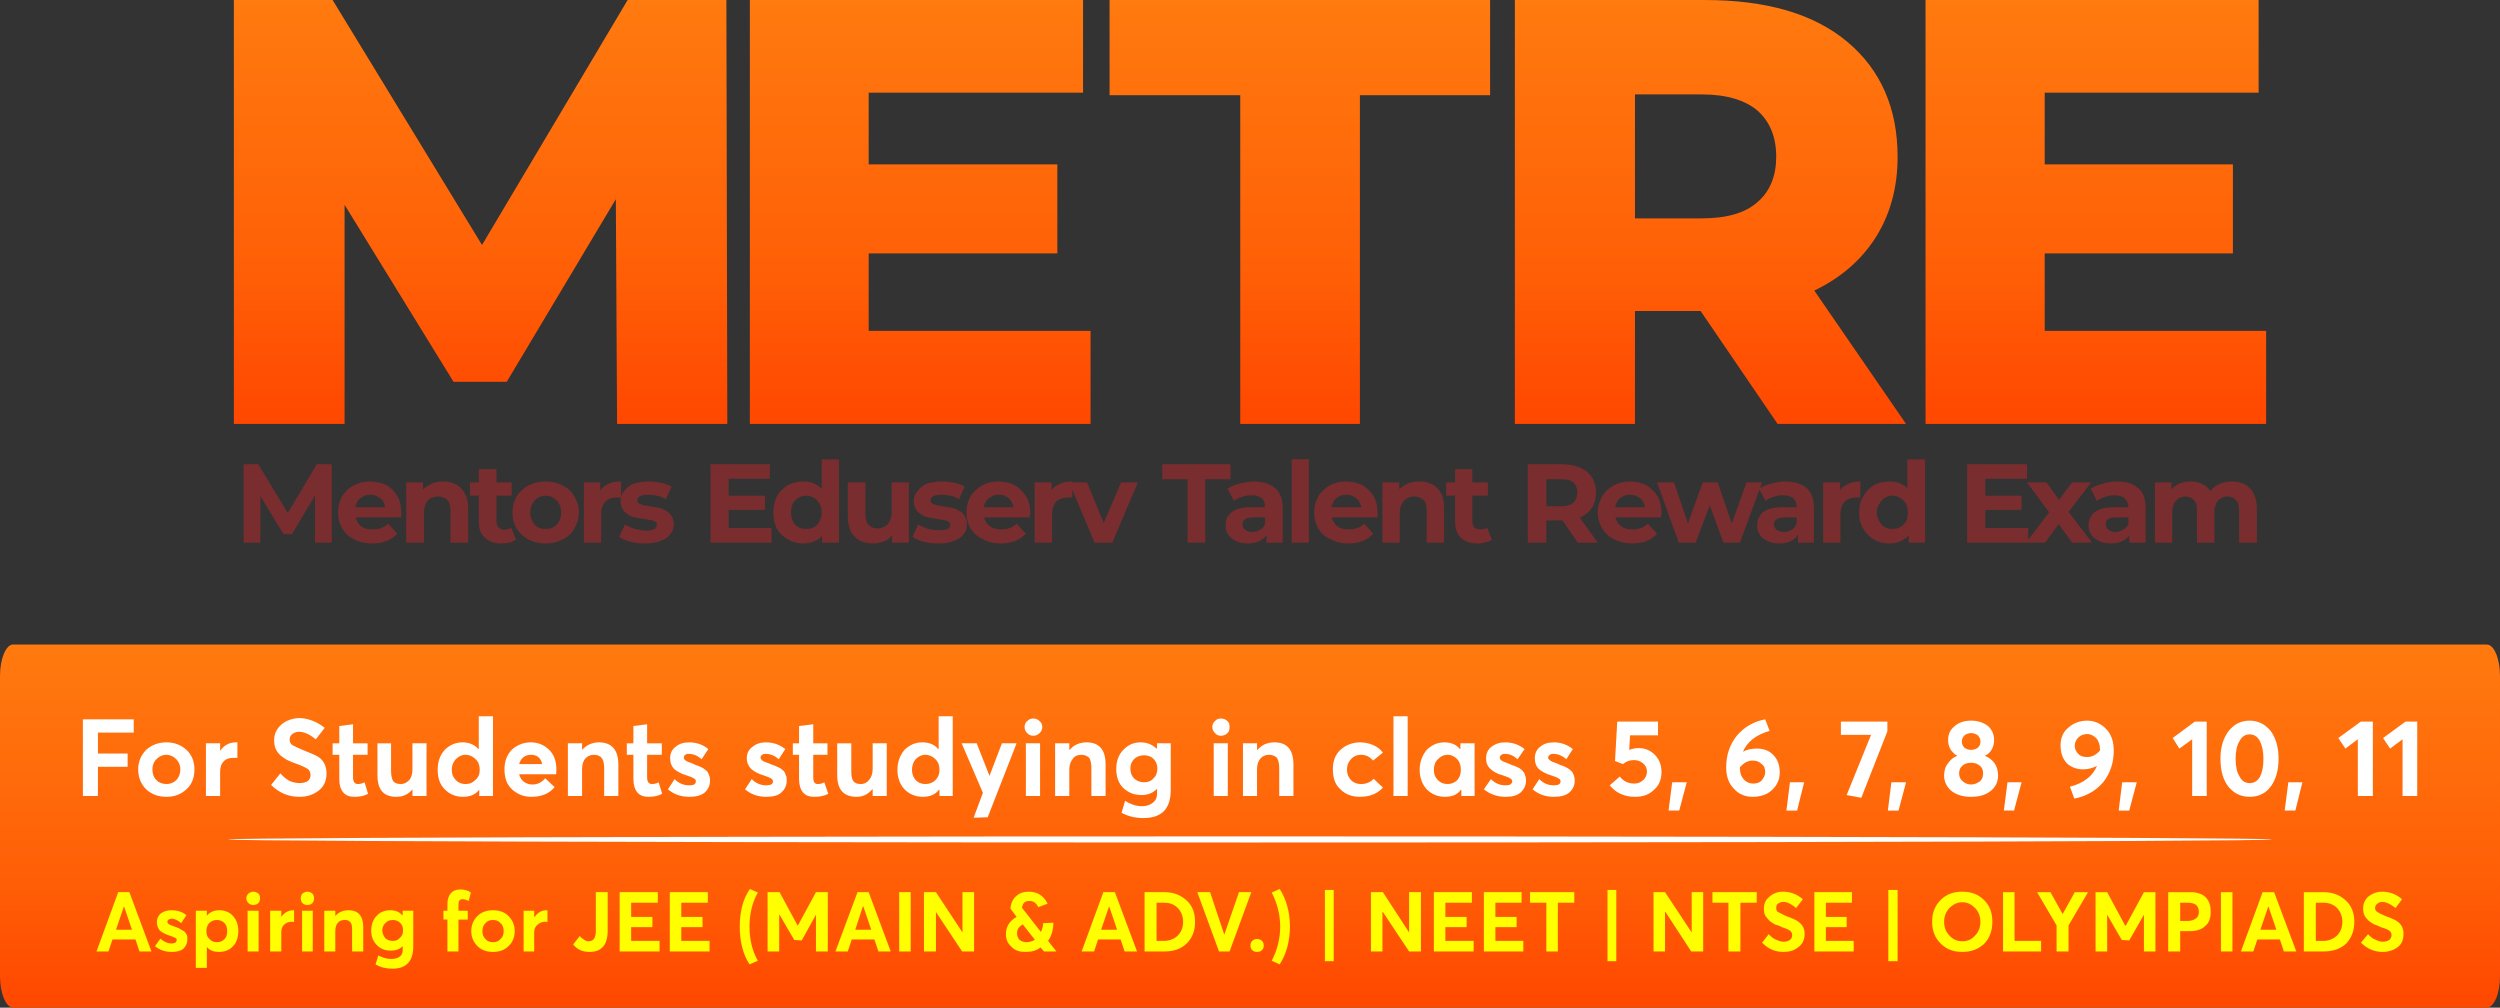 <?xml version="1.0" encoding="UTF-8"?>
<!DOCTYPE svg PUBLIC "-//W3C//DTD SVG 1.1//EN" "http://www.w3.org/Graphics/SVG/1.1/DTD/svg11.dtd">
<!-- Creator: CorelDRAW X7 -->
<svg xmlns="http://www.w3.org/2000/svg" xml:space="preserve" width="85.933mm" height="34.638mm" version="1.1" style="shape-rendering:geometricPrecision; text-rendering:geometricPrecision; image-rendering:optimizeQuality; fill-rule:evenodd; clip-rule:evenodd"
viewBox="0 0 21294 8583"
 xmlns:xlink="http://www.w3.org/1999/xlink">
 <rect x="0" y="0" width="21294" height="8583" fill="#333333" stroke="none"/>
 <defs>
  <style type="text/css">
   <![CDATA[
    .fil4 {fill:yellow}
    .fil3 {fill:white}
    .fil1 {fill:#792D2E;fill-rule:nonzero}
    .fil0 {fill:url(#id0);fill-rule:nonzero}
    .fil2 {fill:url(#id1);fill-rule:nonzero}
   ]]>
  </style>
  <linearGradient id="id0" gradientUnits="userSpaceOnUse" x1="10647" y1="8583.27" x2="10647" y2="5489.5">
   <stop offset="0" style="stop-opacity:1; stop-color:#FF4700"/>
   <stop offset="0.38" style="stop-opacity:1; stop-color:#FF6007"/>
   <stop offset="1" style="stop-opacity:1; stop-color:#FF7A0F"/>
  </linearGradient>
  <linearGradient id="id1" gradientUnits="userSpaceOnUse" xlink:href="#id0" x1="10645.2" y1="3610.66" x2="10645.2" y2="0.025">
  </linearGradient>
 </defs>
 <g id="Layer_x0020_1">
  <g id="_639637376">
   <path class="fil0" d="M113 5490l21068 0c62,-1 113,119 113,267l0 2558c0,148 -51,268 -113,268l-21068 0c-62,0 -113,-120 -113,-268l0 -2558c0,-148 51,-268 113,-268z"/>
   <path class="fil1" d="M2075 4622l0 -668 125 0 286 472 -68 0 280 -472 128 0 0 668 -143 0 0 -445 26 0 -223 373 -71 0 -227 -373 30 0 0 445 -143 0 0 0 0 0 0 0zm1094 7c-56,0 -109,-11 -151,-34 -45,-22 -79,-52 -102,-94 -26,-41 -37,-83 -37,-136 0,-53 11,-94 34,-136 26,-41 56,-71 98,-94 45,-23 90,-34 143,-34 49,0 94,12 136,30 41,23 72,53 94,95 23,37 34,86 34,143 0,4 0,11 0,19 0,7 0,11 0,19l-419 0 0 -87 340 0 -57 26c0,-26 -7,-52 -15,-68 -11,-22 -26,-37 -49,-45 -15,-15 -37,-19 -64,-19 -26,0 -45,4 -68,19 -19,8 -34,23 -45,45 -11,19 -15,42 -15,68l0 23c0,30 7,53 19,76 11,22 26,37 49,49 26,11 49,15 83,15 26,0 49,-4 71,-12 19,-7 38,-19 57,-37l79 86c-26,27 -53,46 -90,61 -34,15 -76,22 -125,22l0 0 0 0 0 0zm291 -7l0 -513 143 0 0 143 -26 -45c19,-34 45,-61 79,-76 34,-22 72,-30 117,-30 41,0 79,8 109,23 34,19 57,45 76,75 19,34 30,76 30,129l0 294 -151 0 0 -272c0,-41 -8,-72 -26,-90 -19,-19 -46,-31 -80,-31 -22,0 -41,4 -64,16 -15,11 -30,26 -41,45 -8,19 -15,45 -15,79l0 253 -151 0 0 0 0 0 0 0zm815 7c-61,0 -110,-15 -144,-49 -34,-26 -53,-75 -53,-136l0 -448 151 0 0 448c0,23 8,38 19,50 12,11 27,18 45,18 23,0 46,-7 61,-18l41 101c-18,12 -34,23 -56,27 -23,4 -42,7 -64,7l0 0 0 0 0 0zm-272 -407l0 -113 355 0 0 113 -355 0zm645 407c-56,0 -102,-11 -147,-34 -41,-22 -75,-52 -102,-94 -22,-41 -34,-83 -34,-136 0,-53 12,-94 34,-136 27,-41 61,-71 102,-94 45,-23 91,-34 147,-34 53,0 102,12 144,34 45,23 79,53 101,94 23,38 38,83 38,136 0,53 -15,95 -38,136 -22,42 -56,72 -101,94 -42,23 -91,34 -144,34zm0 -124c27,0 49,-4 64,-15 23,-12 38,-27 49,-49 12,-23 19,-46 19,-76 0,-30 -7,-56 -19,-75 -11,-19 -26,-38 -49,-49 -15,-12 -37,-19 -64,-19 -22,0 -49,7 -68,19 -19,11 -34,30 -45,49 -11,19 -19,45 -19,75 0,30 8,53 19,76 11,22 26,37 45,49 19,11 42,15 68,15zm325 117l0 -513 139 0 0 147 -19 -45c15,-34 42,-65 72,-80 34,-22 76,-30 125,-30l0 136c-8,0 -12,0 -19,0 -4,0 -12,0 -15,0 -42,0 -72,11 -99,34 -22,23 -37,60 -37,109l0 242 -147 0 0 0 0 0 0 0zm524 7c-45,0 -87,-3 -128,-15 -38,-11 -72,-22 -95,-41l49 -106c23,15 53,27 84,38 33,7 64,15 98,15 30,0 56,-8 71,-15 15,-11 19,-23 19,-38 0,-11 -4,-19 -15,-23 -11,-7 -26,-15 -45,-15 -15,-3 -38,-7 -61,-11 -18,0 -41,-8 -67,-11 -23,-4 -42,-12 -61,-27 -15,-11 -30,-22 -41,-41 -12,-19 -19,-45 -19,-72 0,-34 7,-60 30,-83 15,-26 45,-49 79,-64 38,-11 79,-19 128,-19 34,0 72,4 106,11 38,8 68,19 91,34l-49 106c-23,-15 -49,-26 -76,-30 -22,-4 -49,-8 -72,-8 -30,0 -56,4 -71,12 -15,7 -23,18 -23,34 0,15 4,22 15,30 12,3 27,11 45,15 19,4 42,7 61,11 23,4 45,4 68,11 22,4 41,16 60,27 15,7 30,23 42,41 11,19 19,42 19,72 0,30 -8,60 -31,83 -15,27 -45,42 -79,57 -38,15 -83,22 -132,22l0 0 0 0zm555 -7l0 -668 505 0 0 124 -351 0 0 419 366 0 0 125 -520 0 0 0 0 0 0 0zm143 -279l0 -121 321 0 0 121 -321 0zm645 286c-45,0 -90,-11 -128,-34 -38,-22 -72,-52 -94,-90 -19,-38 -31,-87 -31,-140 0,-56 12,-102 31,-139 22,-42 56,-68 94,-95 38,-18 83,-30 128,-30 45,0 83,8 117,30 30,15 57,46 76,87 15,38 26,87 26,147 0,61 -11,110 -26,147 -19,42 -42,68 -72,87 -38,19 -76,30 -121,30l0 0 0 0 0 0zm27 -124c26,0 45,-4 68,-15 18,-12 33,-27 45,-49 11,-23 19,-46 19,-76 0,-30 -8,-56 -19,-75 -12,-19 -27,-38 -45,-49 -23,-12 -42,-19 -68,-19 -23,0 -46,7 -68,19 -19,11 -34,30 -46,49 -11,19 -15,45 -15,75 0,30 4,53 15,76 12,22 27,37 46,49 22,11 45,15 68,15zm135 117l0 -106 4 -151 -7 -154 0 -298 147 0 0 709 -144 0 0 0 0 0 0 0zm438 7c-41,0 -83,-11 -113,-22 -34,-19 -60,-46 -79,-76 -15,-38 -27,-79 -27,-132l0 -290 151 0 0 268c0,41 8,75 23,90 22,23 45,34 79,34 23,0 45,-8 60,-15 19,-11 34,-26 42,-45 11,-23 19,-46 19,-80l0 -252 147 0 0 513 -143 0 0 -140 26 38c-19,34 -42,64 -75,83 -34,15 -68,26 -110,26l0 0 0 0 0 0zm555 0c-46,0 -87,-3 -129,-15 -37,-11 -71,-22 -94,-41l49 -106c23,15 53,27 83,38 34,7 64,11 98,11 30,0 57,-4 72,-11 15,-11 19,-23 19,-38 0,-11 -4,-19 -15,-23 -12,-7 -27,-15 -46,-15 -15,-3 -37,-7 -60,-11 -19,0 -41,-8 -68,-11 -19,-4 -41,-12 -60,-27 -15,-11 -30,-22 -42,-41 -11,-19 -19,-45 -19,-72 0,-34 12,-60 31,-83 18,-26 45,-49 79,-64 38,-11 79,-19 128,-19 34,0 72,4 110,11 33,8 64,19 86,34l-49 106c-22,-15 -49,-26 -75,-30 -23,-4 -49,-8 -72,-8 -30,0 -56,4 -72,12 -15,7 -22,18 -22,34 0,15 4,22 15,30 11,3 26,11 45,15 19,4 42,7 61,11 22,4 45,4 67,11 23,4 42,16 61,27 15,7 30,23 41,41 12,19 19,42 19,72 0,30 -7,60 -30,83 -15,27 -45,42 -79,57 -34,15 -83,22 -132,22l0 0 0 0zm532 0c-61,0 -114,-11 -155,-37 -45,-19 -79,-49 -106,-91 -22,-41 -34,-83 -34,-136 0,-53 12,-94 34,-136 23,-41 61,-71 98,-94 42,-23 87,-34 140,-34 53,0 98,11 136,30 41,23 72,53 98,95 26,37 38,86 38,143 0,4 0,11 -4,19 0,7 0,11 0,19l-419 0 0 -87 340 0 -57 26c0,-26 -7,-52 -19,-68 -7,-22 -26,-37 -41,-45 -23,-15 -42,-19 -68,-19 -27,0 -49,4 -68,19 -19,8 -34,23 -45,45 -12,19 -19,42 -19,68l0 23c0,30 7,53 22,75 12,23 31,38 53,50 23,11 49,15 76,15 30,0 53,-4 75,-12 19,-7 38,-19 57,-37l79 86c-26,27 -53,46 -87,61 -38,15 -79,22 -124,22l0 0 0 0 0 0zm286 -7l0 -513 144 0 0 147 -19 -45c11,-34 38,-65 72,-80 34,-22 75,-30 124,-30l0 136c-7,0 -11,0 -19,0 -3,0 -7,0 -15,0 -38,0 -75,11 -102,34 -22,23 -37,60 -37,109l0 242 -148 0 0 0 0 0 0 0zm510 0l-215 -513 151 0 181 441 -80 0 189 -441 143 0 -218 513 -151 0 0 0 0 0zm792 0l0 -540 -215 0 0 -128 581 0 0 128 -215 0 0 540 -151 0 0 0 0 0 0 0zm672 0l0 -102 -12 -19 0 -181c0,-30 -7,-57 -26,-75 -23,-16 -49,-27 -91,-27 -26,0 -56,4 -79,15 -26,8 -53,19 -68,34l-56 -106c30,-15 64,-33 101,-41 42,-11 83,-19 121,-19 79,0 140,19 185,57 42,37 64,94 64,173l0 291 -139 0 0 0 0 0 0 0zm-159 7c-38,0 -75,-7 -102,-22 -26,-12 -49,-30 -64,-53 -19,-23 -22,-49 -22,-79 0,-31 3,-57 22,-80 15,-26 38,-41 68,-56 34,-12 76,-19 128,-19l136 0 0 87 -117 0c-37,0 -64,7 -75,19 -12,7 -19,22 -19,41 0,19 7,34 23,45 15,12 34,19 60,19 26,0 49,-7 68,-19 19,-11 34,-30 41,-52l27 67c-12,34 -34,57 -64,76 -27,15 -61,26 -110,26l0 0 0 0 0 0zm374 -7l0 -710 147 0 0 710 -147 0zm483 7c-57,0 -110,-11 -151,-37 -49,-19 -80,-49 -106,-91 -23,-41 -34,-83 -34,-136 0,-53 11,-94 34,-136 23,-41 57,-71 98,-94 42,-23 87,-34 140,-34 53,0 94,11 136,30 41,23 71,53 98,95 22,37 34,86 34,143 0,4 0,11 0,19 0,7 0,11 0,19l-419 0 0 -87 339 0 -56 26c0,-26 -8,-52 -19,-68 -8,-22 -26,-37 -45,-45 -19,-15 -42,-19 -64,-19 -27,0 -49,4 -72,19 -15,8 -34,23 -42,45 -11,19 -18,42 -18,68l0 23c0,30 7,53 22,75 11,23 27,38 49,50 27,11 49,15 79,15 31,0 53,-4 72,-12 23,-7 42,-19 60,-37l76 86c-23,27 -49,46 -87,61 -38,15 -75,22 -124,22l0 0 0 0 0 0zm290 -7l0 -513 143 0 0 143 -26 -45c15,-34 42,-61 79,-79 34,-19 72,-27 117,-27 42,0 76,8 110,23 34,19 56,41 75,75 19,34 27,76 27,129l0 294 -148 0 0 -272c0,-41 -7,-72 -26,-90 -19,-19 -45,-31 -79,-31 -23,0 -46,4 -64,16 -15,11 -34,26 -42,45 -11,19 -19,45 -19,79l0 253 -147 0 0 0 0 0 0 0zm811 7c-60,0 -105,-15 -143,-49 -30,-26 -49,-75 -49,-136l0 -448 147 0 0 448c0,23 8,38 19,50 11,11 30,15 49,15 23,0 45,-4 57,-15l41 101c-15,12 -30,23 -53,23 -22,8 -45,11 -68,11l0 0 0 0 0 0zm-268 -407l0 -113 355 0 0 113 -355 0zm695 400l0 -668 286 0c95,0 166,23 219,64 49,42 76,102 76,177 0,49 -12,95 -34,129 -23,37 -61,64 -98,83 -46,19 -99,26 -159,26l-204 0 72 -64 0 253 -158 0 0 0 0 0 0 0zm426 0l-166 -242 162 0 174 242 -170 0 0 0 0 0 0 0zm-268 -238l-72 -72 197 0c49,0 83,-11 105,-30 23,-22 34,-49 34,-87 0,-37 -11,-64 -34,-86 -22,-19 -56,-27 -105,-27l-197 0 72 -75 0 377zm732 245c-57,0 -109,-11 -155,-37 -45,-19 -75,-49 -102,-91 -22,-41 -37,-83 -37,-136 0,-53 15,-94 37,-136 23,-41 57,-71 99,-94 41,-23 86,-34 139,-34 49,0 94,11 136,30 38,23 72,53 98,95 23,37 34,86 34,143 0,4 0,11 -4,19 0,7 0,11 0,19l-415 0 0 -87 336 0 -57 26c0,-26 -3,-52 -15,-68 -11,-22 -26,-37 -45,-45 -19,-15 -41,-19 -68,-19 -26,0 -49,4 -68,19 -19,8 -34,23 -45,45 -11,19 -15,42 -15,68l0 23c0,30 4,53 19,75 11,23 30,38 53,50 18,11 49,15 79,15 26,0 53,-4 71,-12 19,-7 42,-19 57,-37l79 86c-22,27 -53,46 -86,61 -38,15 -80,22 -125,22l0 0 0 0zm396 -7l-185 -513 144 0 151 441 -65 0 159 -441 128 0 151 441 -64 0 158 -441 133 0 -189 513 -140 0 -139 -378 45 0 -143 378 -144 0 0 0 0 0 0 0zm1015 0l0 -102 -11 -19 0 -181c0,-30 -8,-57 -27,-75 -22,-16 -49,-27 -90,-27 -27,0 -57,4 -83,15 -27,8 -49,19 -64,34l-57 -106c30,-15 64,-33 102,-41 41,-11 79,-19 121,-19 79,0 139,19 185,57 41,37 60,94 60,173l0 291 -136 0 0 0 0 0 0 0zm-158 7c-42,0 -76,-7 -102,-22 -27,-12 -53,-30 -64,-53 -19,-23 -23,-49 -23,-79 0,-31 4,-57 23,-80 11,-26 37,-41 68,-56 30,-12 75,-19 128,-19l136 0 0 87 -121 0c-34,0 -60,7 -72,19 -15,7 -19,22 -19,41 0,19 8,34 23,45 15,12 34,19 60,19 27,0 46,-7 68,-19 19,-11 34,-30 42,-52l22 67c-11,34 -30,57 -60,76 -26,15 -64,26 -109,26l0 0 0 0 0 0zm373 -7l0 -513 144 0 0 147 -23 -45c15,-34 41,-65 75,-80 34,-22 72,-30 121,-30l0 136c-4,0 -11,0 -15,0 -8,0 -11,0 -19,0 -38,0 -72,11 -98,34 -23,23 -38,60 -38,109l0 242 -147 0 0 0 0 0 0 0zm566 7c-49,0 -94,-11 -132,-34 -42,-22 -68,-52 -91,-90 -26,-38 -37,-87 -37,-140 0,-56 11,-102 37,-139 23,-42 49,-68 91,-95 38,-18 83,-30 132,-30 42,0 79,8 113,30 34,15 57,46 76,87 19,38 26,87 26,147 0,61 -7,110 -26,147 -15,42 -42,68 -76,87 -30,19 -68,30 -113,30l0 0 0 0 0 0zm26 -124c23,0 46,-4 65,-15 22,-12 34,-27 49,-49 11,-23 15,-46 15,-76 0,-30 -4,-56 -15,-75 -15,-19 -27,-38 -49,-49 -19,-12 -42,-19 -65,-19 -26,0 -49,7 -67,19 -19,11 -34,30 -46,49 -15,19 -22,45 -22,75 0,30 7,53 22,76 12,22 27,37 46,49 18,11 41,15 67,15zm136 117l0 -106 0 -151 -11 -154 0 -298 151 0 0 709 -140 0 0 0 0 0 0 0zm498 0l0 -668 510 0 0 124 -355 0 0 419 366 0 0 125 -521 0 0 0 0 0 0 0zm144 -279l0 -121 320 0 0 121 -320 0zm358 279l230 -302 -4 83 -218 -294 166 0 139 192 -64 0 143 -192 163 0 -223 290 0 -79 230 302 -169 0 -148 -204 61 8 -144 196 -162 0 0 0 0 0 0 0zm879 0l0 -102 -7 -19 0 -181c0,-30 -12,-57 -31,-75 -18,-16 -49,-27 -86,-27 -31,0 -57,4 -83,15 -27,8 -49,19 -68,34l-53 -106c30,-15 64,-33 102,-41 38,-11 79,-19 120,-19 80,0 140,19 182,57 45,37 64,94 64,173l0 291 -140 0 0 0 0 0 0 0zm-155 7c-41,0 -75,-7 -105,-22 -27,-15 -49,-30 -64,-53 -15,-23 -23,-49 -23,-79 0,-31 8,-57 23,-80 15,-26 37,-41 71,-56 31,-12 76,-19 129,-19l136 0 0 87 -125 0c-34,0 -57,7 -68,15 -15,11 -19,26 -19,45 0,19 4,34 23,45 15,12 34,19 60,19 23,0 46,-7 64,-19 23,-11 38,-30 46,-52l22 67c-11,34 -30,57 -60,76 -30,15 -64,26 -109,26l0 0 0 0 -1 0zm374 -7l0 -513 140 0 0 139 -23 -41c15,-34 38,-61 72,-79 34,-19 71,-27 113,-27 49,0 87,11 124,34 34,23 61,60 72,109l-57 -11c19,-41 46,-75 83,-98 38,-23 83,-34 132,-34 42,0 76,8 106,23 34,19 60,41 76,75 18,34 30,76 30,128l0 295 -151 0 0 -272c0,-41 -8,-72 -27,-90 -15,-19 -41,-31 -71,-31 -19,0 -42,4 -57,15 -19,12 -34,27 -41,46 -8,19 -15,41 -15,75l0 257 -148 0 0 -272c0,-41 -7,-72 -26,-90 -19,-19 -42,-31 -72,-31 -19,0 -41,4 -56,15 -19,12 -34,27 -42,46 -7,19 -15,41 -15,75l0 257 -147 0 0 0 0 0 0 0z"/>
   <path class="fil2" d="M1992 3611l0 -3611 841 0 1498 2456 -445 0 1460 -2456 841 0 8 3611 -939 0 -12 -2185 163 0 -1091 1826 -453 0 -1124 -1826 196 0 0 2185 -947 0 4 0 0 0zm4395 0l0 -3611 2838 0 0 789 -1826 0 0 2029 1890 0 0 793 -2902 0 0 0 0 0 0 0zm940 -1453l0 -758 1679 0 0 758 -1679 0zm3237 1453l0 -2800 -1113 0 0 -811 3241 0 0 811 -1109 0 0 2800 -1019 0 0 0 0 0zm2339 0l0 -3611 1615 0c528,0 932,117 1219,358 283,238 426,566 426,978 0,271 -68,505 -196,701 -132,200 -317,351 -555,457 -241,102 -524,155 -856,155l-1083 0 453 -427 0 1389 -1023 0 0 0 0 0 0 0zm2238 0l-898 -1317 1086 0 906 1317 -1094 0zm-1215 -1279l-453 -472 1019 0c215,0 373,-45 479,-140 105,-90 158,-222 158,-384 0,-170 -53,-298 -158,-393 -106,-90 -264,-139 -479,-139l-1019 0 453 -468 0 1996zm2475 1279l0 -3611 2837 0 0 789 -1822 0 0 2029 1886 0 0 793 -2901 0 0 0 0 0 0 0zm939 -1453l0 -758 1679 0 0 758 -1679 0z"/>
   <path class="fil3" d="M706 6780l0 -653 433 0 0 113 -305 0 0 178 253 0 0 113 -253 0 0 249 -128 0 0 0zm713 7c-72,0 -129,-22 -174,-64 -45,-45 -68,-102 -68,-170 0,-64 23,-120 68,-166 45,-41 102,-64 174,-64 68,0 124,23 169,64 46,42 68,99 68,166 0,72 -22,129 -68,170 -45,42 -102,64 -169,64zm0 -109c30,0 60,-11 83,-34 22,-23 34,-53 34,-91 0,-33 -12,-64 -34,-86 -23,-23 -53,-38 -83,-38 -38,0 -65,15 -87,38 -23,22 -34,53 -34,86 0,38 11,68 34,91 22,23 53,34 87,34zm592 -355c4,0 7,0 11,0l0 132c-11,0 -19,0 -34,0 -34,0 -64,8 -83,31 -22,22 -30,52 -30,86l0 208 -121 0 0 -449 121 0 0 64 0 0c34,-49 79,-72 136,-72zm539 464c-94,0 -173,-34 -241,-101l79 -99c23,27 49,49 79,65 27,11 57,18 83,18 31,0 57,-7 72,-18 15,-12 23,-31 23,-49 0,-23 -8,-42 -23,-53 -19,-12 -49,-27 -90,-42 -31,-11 -53,-19 -76,-30 -19,-8 -38,-23 -60,-38 -19,-15 -34,-34 -45,-56 -12,-23 -16,-49 -16,-80 0,-52 19,-94 61,-132 38,-34 90,-52 147,-56 79,0 155,30 223,83l-76 98c-53,-42 -98,-64 -143,-64 -23,0 -42,7 -57,19 -15,11 -23,26 -23,49 0,19 8,34 23,45 19,11 45,23 87,41 68,27 113,46 136,61 45,30 68,79 68,139 0,65 -23,114 -68,148 -49,37 -102,52 -163,52l0 0zm468 0c-41,0 -71,-11 -94,-37 -23,-27 -34,-64 -34,-114l0 -207 -57 0 0 -98 57 0 0 -147 117 -15 0 162 124 0 0 98 -124 0 0 192c0,38 15,57 42,57 15,0 37,-4 56,-15l30 98c-34,19 -71,26 -117,26l0 0zm495 -456l120 0 0 449 -120 0 0 -57 0 0c-34,42 -80,64 -136,64 -110,0 -162,-60 -162,-185l0 -271 116 0 0 238c0,41 8,67 19,86 15,15 34,23 64,23 27,0 49,-11 72,-34 19,-23 27,-53 27,-94l0 -219zm565 -230l121 0 0 679 -117 0 0 -53 0 0c-34,42 -79,60 -139,60 -61,0 -114,-22 -155,-64 -42,-41 -60,-98 -60,-166 0,-68 18,-124 60,-170 41,-41 91,-64 151,-64 56,0 102,19 136,57l3 0 0 -279 0 0zm-196 543c23,23 49,34 83,34 34,0 61,-11 83,-34 27,-23 38,-49 38,-87 0,-38 -11,-68 -34,-90 -23,-23 -53,-38 -87,-38 -34,0 -60,15 -83,38 -22,22 -34,53 -34,90 0,38 12,64 34,87l0 0zm857 -94c0,26 0,37 -4,45l-313 0c7,26 19,49 41,64 19,15 46,23 72,23 45,0 79,-19 109,-53l80 75c-46,57 -114,83 -197,83 -67,0 -120,-22 -166,-64 -45,-41 -64,-98 -64,-170 0,-67 19,-120 61,-166 45,-41 98,-64 162,-64 64,0 117,23 158,64 42,42 61,99 61,163l0 0zm-215 -121c-27,0 -49,8 -64,19 -19,15 -31,34 -38,60l196 0c-11,-53 -45,-79 -94,-79zm577 -106c109,0 166,64 166,189l0 268 -121 0 0 -238c0,-41 -7,-68 -22,-87 -12,-15 -34,-26 -65,-26 -30,0 -56,11 -75,34 -19,23 -26,53 -26,90l0 227 -121 0 0 -449 121 0 0 56 0 0c37,-41 86,-64 143,-64zm422 464c-41,0 -71,-11 -94,-37 -22,-27 -34,-64 -34,-114l0 -207 -56 0 0 -98 56 0 0 -147 117 -15 0 162 125 0 0 98 -125 0 0 192c0,38 15,57 42,57 15,0 37,-4 56,-15l30 98c-33,19 -71,26 -117,26l0 0zm348 0c-72,0 -132,-22 -182,-64l57 -87c38,38 79,53 125,53 18,0 34,-3 41,-7 11,-8 15,-15 15,-27 0,-11 -4,-19 -19,-26 -11,-8 -30,-15 -64,-26 -41,-12 -75,-31 -102,-53 -22,-23 -34,-53 -34,-91 0,-41 15,-75 46,-98 30,-26 68,-38 117,-38 60,0 117,19 162,57l-57 87c-34,-31 -71,-46 -109,-46 -11,0 -19,0 -30,8 -8,4 -12,15 -12,26 0,8 4,15 15,23 12,8 27,15 53,23 23,11 42,19 53,22 11,4 27,12 42,19 15,11 26,19 34,27 7,7 11,18 18,34 4,11 8,26 8,45 0,41 -15,75 -45,102 -30,26 -76,37 -132,37l0 0zm656 0c-72,0 -132,-22 -181,-64l57 -87c37,38 79,53 124,53 19,0 30,-3 42,-7 11,-8 15,-15 15,-27 0,-11 -8,-19 -19,-26 -12,-8 -34,-15 -64,-26 -42,-12 -76,-31 -102,-53 -23,-23 -38,-53 -38,-91 0,-41 15,-75 49,-98 30,-26 68,-38 113,-38 64,0 117,19 166,57l-56 87c-34,-31 -72,-46 -110,-46 -11,0 -22,0 -30,8 -11,4 -15,15 -15,26 0,8 8,15 15,23 11,8 30,15 53,23 26,11 45,19 57,22 11,4 22,12 41,19 15,11 26,19 34,27 4,7 11,18 15,34 8,11 8,26 8,45 0,41 -15,75 -46,102 -26,26 -71,37 -128,37l0 0zm408 0c-42,0 -72,-11 -95,-37 -22,-27 -34,-64 -34,-114l0 -207 -53 0 0 -98 53 0 0 -147 121 -15 0 162 121 0 0 98 -121 0 0 192c0,38 11,57 38,57 19,0 37,-4 56,-15l34 98c-34,19 -75,26 -120,26l0 0zm498 -456l120 0 0 449 -120 0 0 -57 -4 0c-34,42 -79,64 -132,64 -110,0 -166,-60 -166,-185l0 -271 120 0 0 238c0,41 4,67 19,86 12,15 34,23 61,23 30,0 52,-11 71,-34 19,-23 31,-53 31,-94l0 -219zm562 -230l120 0 0 679 -113 0 0 -53 -4 0c-33,42 -79,60 -139,60 -60,0 -113,-22 -155,-64 -38,-41 -60,-98 -60,-166 0,-68 22,-124 60,-170 42,-41 91,-64 151,-64 60,0 106,19 136,57l4 0 0 -279 0 0zm-196 543c22,23 49,34 83,34 33,0 64,-11 86,-34 23,-23 34,-49 34,-87 0,-38 -11,-68 -34,-90 -22,-23 -53,-38 -86,-38 -34,0 -61,15 -83,38 -19,22 -31,53 -31,90 0,38 12,64 31,87zm735 -313l125 0 -246 630 -120 4 79 -212 -181 -422 128 0 110 279 0 -4 105 -275 0 0zm268 -64c-23,0 -38,-8 -53,-23 -15,-15 -22,-30 -22,-53 0,-19 7,-38 22,-49 15,-15 30,-22 53,-22 19,0 38,7 53,22 15,12 23,30 23,49 0,23 -8,38 -23,53 -15,15 -34,23 -53,23zm-64 513l0 -449 121 0 0 449 -121 0zm517 -457c109,0 162,64 162,189l0 268 -121 0 0 -238c0,-41 -7,-68 -18,-87 -16,-15 -38,-26 -68,-26 -31,0 -57,11 -72,34 -19,23 -30,53 -30,90l0 227 -121 0 0 -449 121 0 0 56 3 0c34,-41 83,-64 144,-64zm600 8l117 0 0 396c0,162 -76,241 -234,241 -68,0 -129,-15 -185,-45l30 -102c49,31 98,46 143,46 42,0 72,-12 95,-31 22,-18 34,-41 34,-71l0 -46 0 0c-34,34 -76,53 -132,53 -64,0 -114,-22 -155,-60 -42,-42 -60,-94 -60,-162 0,-64 18,-121 60,-163 38,-41 87,-64 147,-64 57,0 98,19 136,53l4 0 0 -45 0 0zm-193 302c23,19 49,30 83,30 34,0 61,-11 80,-34 22,-19 33,-49 33,-83 0,-34 -11,-60 -33,-83 -19,-19 -49,-30 -80,-30 -34,0 -60,11 -83,30 -22,23 -34,49 -34,83 0,38 12,64 34,87zm736 -366c-19,0 -38,-8 -49,-23 -15,-15 -23,-30 -23,-53 0,-19 8,-38 23,-49 11,-15 30,-22 49,-22 23,0 42,7 57,22 15,12 18,30 18,49 0,23 -3,38 -18,53 -15,15 -34,23 -57,23zm-60 513l0 -449 120 0 0 449 -120 0zm517 -457c109,0 162,64 162,189l0 268 -121 0 0 -238c0,-41 -8,-68 -19,-87 -15,-15 -38,-26 -68,-26 -30,0 -56,11 -75,34 -19,23 -27,53 -27,90l0 227 -120 0 0 -449 120 0 0 56 4 0c34,-41 83,-64 144,-64zm728 464c-68,0 -125,-22 -166,-64 -46,-41 -64,-98 -64,-170 0,-67 18,-124 64,-166 45,-41 102,-64 169,-64 38,0 76,8 110,23 34,15 60,34 83,64l-83 68c-27,-30 -60,-49 -102,-49 -38,0 -68,15 -87,38 -22,22 -34,53 -34,87 0,37 12,67 34,90 23,23 49,34 87,34 42,0 79,-15 106,-45l79 75c-19,23 -45,42 -79,57 -34,15 -76,22 -117,22l0 0zm286 -7l0 -679 121 0 0 679 -121 0zm570 -449l121 0 0 449 -113 0 0 -53 -4 0c-30,42 -76,60 -136,60 -60,0 -113,-22 -155,-64 -37,-41 -60,-98 -60,-166 0,-68 23,-124 60,-170 42,-41 91,-64 151,-64 57,0 102,19 132,57l4 0 0 -49 0 0zm-109 347c30,0 60,-11 83,-34 19,-23 30,-49 30,-87 0,-38 -11,-68 -30,-90 -23,-23 -49,-38 -83,-38 -34,0 -61,15 -83,38 -23,22 -34,53 -34,90 0,38 11,64 34,87 22,23 49,34 83,34zm494 109c-72,0 -132,-22 -185,-64l60 -87c38,38 80,53 125,53 19,0 30,-3 41,-7 8,-8 16,-15 16,-27 0,-11 -8,-19 -19,-26 -12,-8 -34,-15 -64,-26 -46,-12 -80,-31 -102,-53 -27,-23 -38,-53 -38,-91 0,-41 15,-75 45,-98 34,-26 72,-38 117,-38 64,0 117,19 166,57l-60 87c-34,-31 -68,-46 -106,-46 -11,0 -22,0 -30,8 -11,4 -15,15 -15,26 0,8 4,15 15,23 11,8 30,15 53,23 26,11 41,19 56,22 12,4 23,12 42,19 15,11 26,19 30,27 8,7 15,18 19,34 4,11 8,26 8,45 0,41 -16,75 -46,102 -30,26 -71,37 -128,37l0 0zm411 0c-71,0 -132,-22 -181,-64l57 -87c37,38 79,53 124,53 19,0 34,-3 42,-7 11,-8 15,-15 15,-27 0,-11 -4,-19 -19,-26 -11,-8 -30,-15 -64,-26 -42,-12 -76,-31 -102,-53 -23,-23 -34,-53 -34,-91 0,-41 15,-75 45,-98 30,-26 68,-38 117,-38 61,0 113,19 162,57l-56 87c-34,-31 -72,-46 -110,-46 -11,0 -18,0 -30,8 -7,4 -15,15 -15,26 0,8 8,15 19,23 11,8 26,15 53,23 23,11 41,19 53,22 11,4 26,12 41,19 15,11 27,19 34,27 8,7 12,18 19,34 4,11 8,26 8,45 0,41 -15,75 -46,102 -30,26 -75,37 -132,37l0 0zm721 -415c56,0 102,19 139,57 38,38 57,87 57,147 0,60 -19,113 -64,151 -42,42 -94,60 -162,60 -91,0 -163,-34 -215,-98l86 -75c31,41 72,60 125,60 30,0 53,-11 75,-30 19,-19 31,-41 31,-72 0,-30 -12,-53 -34,-71 -23,-19 -49,-27 -76,-27 -38,0 -68,12 -94,34l-68 -26 19 -336 347 0 0 117 -238 0 -7 124c30,-11 56,-15 79,-15l0 0zm256 532l31 -241 124 0 -64 241 -91 0zm751 -528c57,0 102,15 140,53 38,38 56,87 56,151 0,60 -22,109 -68,151 -41,38 -98,56 -162,56 -64,0 -120,-22 -162,-71 -45,-46 -64,-106 -64,-181 0,-102 30,-193 90,-268 65,-76 144,-121 242,-140l38 98c-117,34 -193,95 -227,178l0 0c34,-19 72,-27 117,-27l0 0zm-30 298c30,0 53,-7 72,-26 19,-23 30,-45 30,-72 0,-30 -8,-53 -30,-68 -19,-19 -42,-30 -76,-30 -41,0 -75,19 -109,57l0 11c0,38 11,68 34,94 22,23 49,34 79,34l0 0zm283 230l30 -241 121 0 -60 241 -91 0zm464 -758l396 0 0 83 -222 566 -125 -23 208 -513 -257 0 0 -113 0 0zm400 758l30 -241 125 0 -64 241 -91 0zm826 -467c34,15 61,33 83,64 19,26 30,64 30,105 0,53 -22,98 -64,132 -45,34 -98,49 -166,49 -68,0 -120,-15 -166,-49 -41,-34 -64,-79 -64,-132 0,-41 11,-79 34,-105 19,-31 45,-49 79,-64l0 0c-22,-8 -37,-27 -56,-50 -15,-26 -23,-52 -23,-83 0,-52 19,-90 57,-120 34,-30 83,-46 139,-46 57,0 106,16 144,46 34,30 52,71 52,120 0,31 -7,57 -22,83 -15,23 -34,42 -57,50l0 0zm-60 -174c-15,-11 -34,-19 -57,-19 -22,0 -41,8 -56,19 -15,15 -23,34 -23,53 0,22 8,38 23,53 15,11 34,18 56,18 23,0 42,-7 57,-18 15,-15 23,-31 23,-53 0,-19 -8,-38 -23,-53zm-57 419c30,0 53,-12 76,-27 19,-19 26,-41 26,-68 0,-26 -7,-49 -26,-64 -23,-19 -46,-26 -76,-26 -30,0 -56,7 -75,26 -19,15 -27,38 -27,64 0,27 8,49 31,68 18,15 41,27 71,27zm279 222l31 -241 120 0 -64 241 -87 0zm710 -766c64,0 120,27 162,72 45,45 64,110 64,185 0,102 -30,192 -90,268 -65,75 -148,121 -246,139l-37 -101c117,-31 196,-91 230,-178l0 0c-34,19 -76,30 -117,30 -57,0 -102,-18 -140,-52 -34,-38 -53,-87 -53,-151 0,-61 19,-113 65,-151 41,-38 98,-61 162,-61l0 0zm-106 215c0,27 11,50 30,68 15,19 42,27 76,27 41,0 79,-19 109,-57l0 -7c0,-38 -11,-72 -30,-95 -23,-22 -49,-37 -79,-37 -30,0 -57,11 -76,30 -19,19 -30,41 -30,71zm374 551l30 -241 124 0 -64 241 -90 0zm626 -124l0 -483 -109 79 -57 -90 189 -140 101 0 0 634 -124 0 0 0zm490 7c-75,0 -135,-30 -181,-86 -45,-57 -68,-136 -68,-238 0,-98 23,-174 68,-234 46,-60 106,-91 181,-91 72,0 132,31 178,87 45,61 68,140 68,238 0,98 -23,177 -68,238 -42,56 -102,86 -178,86zm-86 -173c18,38 49,56 86,56 38,0 65,-18 87,-52 19,-38 30,-87 30,-155 0,-64 -11,-113 -30,-151 -22,-38 -49,-57 -87,-57 -37,0 -68,19 -86,57 -23,34 -34,87 -34,151 0,64 11,117 34,151zm384 290l31 -241 120 0 -60 241 -91 0zm623 -124l0 -483 -106 79 -60 -90 192 -140 102 0 0 634 -128 0zm381 0l0 -483 -106 79 -60 -90 192 -140 99 0 0 634 -125 0 0 0z"/>
   <ellipse class="fil3" cx="10647" cy="7150" rx="8704" ry="26"/>
   <path class="fil4" d="M1188 8104l-34 -102 -196 0 -34 102 -102 0 185 -505 95 0 188 505 -102 0 0 0zm-200 -185l136 0 -68 -200 0 0 -68 200 0 0zm476 189c-57,0 -102,-15 -144,-49l46 -64c30,26 60,41 98,41 11,0 23,-4 30,-7 8,-8 11,-15 11,-23 0,-8 -3,-15 -15,-19 -7,-4 -22,-11 -49,-19 -34,-11 -60,-26 -79,-41 -15,-19 -26,-42 -26,-72 0,-30 11,-56 34,-75 26,-19 56,-27 90,-27 49,0 91,12 128,42l-45 68c-26,-23 -53,-38 -83,-38 -7,0 -19,4 -23,7 -7,4 -11,12 -11,19 0,8 4,15 11,19 8,8 23,12 42,19 19,8 30,11 41,15 8,4 19,11 31,19 11,4 22,11 26,19 4,4 11,15 15,23 4,11 4,22 4,37 0,30 -11,57 -34,79 -23,19 -57,27 -98,27zm404 -355c45,0 86,15 117,49 30,34 45,76 45,129 0,52 -15,98 -45,128 -31,34 -72,49 -121,49 -42,0 -76,-11 -102,-42l0 0 0 178 -94 0 0 -487 94 0 0 42 0 0c26,-31 60,-46 106,-46zm-19 272c26,0 45,-8 64,-27 15,-15 22,-37 22,-67 0,-27 -7,-53 -22,-68 -19,-19 -42,-27 -64,-27 -27,0 -49,8 -68,27 -15,18 -23,41 -23,68 0,30 8,52 27,67 15,19 37,27 64,27l0 0zm309 -317c-15,0 -30,-4 -41,-15 -12,-11 -19,-27 -19,-42 0,-15 7,-30 19,-41 11,-8 26,-15 41,-15 15,0 30,7 42,15 11,11 15,26 15,41 0,15 -4,31 -15,42 -12,11 -27,15 -42,15zm-49 396l0 -347 94 0 0 347 -94 0zm392 -351c4,0 4,0 4,0l0 102c-4,-4 -11,-4 -22,-4 -27,0 -50,12 -65,27 -15,15 -22,37 -22,64l0 162 -95 0 0 -347 95 0 0 53 0 0c26,-38 60,-57 105,-57l0 0zm117 -45c-15,0 -30,-4 -41,-15 -11,-11 -15,-27 -15,-42 0,-15 4,-30 15,-41 11,-8 26,-15 41,-15 15,0 31,7 42,15 11,11 15,26 15,41 0,15 -4,31 -15,42 -11,11 -27,15 -42,15zm-45 396l0 -347 91 0 0 347 -91 0zm396 -351c83,0 125,49 125,144l0 207 -95 0 0 -181c0,-34 -3,-57 -15,-68 -11,-15 -26,-19 -49,-19 -26,0 -45,8 -56,23 -15,15 -23,41 -23,72l0 173 -94 0 0 -347 94 0 0 45 0 0c30,-34 68,-49 113,-49l0 0zm461 4l90 0 0 306c0,124 -60,188 -177,188 -53,0 -102,-11 -144,-37l23 -76c38,19 75,30 109,30 34,0 57,-7 76,-22 15,-12 23,-31 23,-53l0 -34 0 0c-27,26 -57,38 -102,38 -49,0 -87,-16 -117,-46 -34,-34 -49,-75 -49,-124 0,-49 15,-95 45,-125 30,-34 72,-49 117,-49 41,0 75,12 102,42l4 0 0 -38 0 0zm-148 234c15,15 38,23 65,23 26,0 45,-8 60,-27 19,-15 26,-38 26,-64 0,-26 -7,-45 -26,-64 -15,-15 -38,-23 -60,-23 -27,0 -50,8 -65,27 -15,15 -26,34 -26,60 0,26 11,49 26,68l0 0zm529 113l0 -272 -34 0 0 -75 34 0 0 -60c0,-38 11,-68 30,-91 19,-19 45,-30 79,-30 34,0 64,7 91,26l-19 72c-19,-11 -38,-15 -53,-15 -23,0 -34,15 -34,45l0 53 79 0 0 76 -79 0 0 271 -94 0 0 0zm388 4c-53,0 -98,-15 -132,-49 -34,-34 -53,-76 -53,-128 0,-53 19,-95 53,-129 34,-34 79,-49 132,-49 53,0 98,15 132,49 34,34 53,76 53,129 0,52 -19,98 -53,128 -34,34 -79,49 -132,49zm0 -83c27,0 49,-8 64,-27 19,-15 27,-41 27,-67 0,-27 -8,-53 -27,-68 -15,-19 -37,-27 -64,-27 -26,0 -49,8 -64,27 -19,18 -26,41 -26,68 0,26 7,49 26,67 15,19 38,27 64,27zm457 -272c3,0 7,0 7,0l0 102c-3,-4 -11,-4 -22,-4 -27,0 -49,12 -64,27 -19,15 -27,37 -27,64l0 162 -90 0 0 -347 90 0 0 53 4 0c26,-38 60,-57 102,-57zm366 355c-27,0 -53,-4 -80,-15 -22,-12 -45,-27 -60,-49l57 -72c7,15 22,23 34,30 15,12 26,15 41,15 42,0 61,-30 61,-90l0 -328 101 0 0 328c0,121 -52,181 -154,181l0 0zm256 -4l0 -505 325 0 0 90 -227 0 0 121 181 0 0 87 -181 0 0 117 242 0 0 90 -340 0zm427 0l0 -505 324 0 0 90 -226 0 0 121 181 0 0 87 -181 0 0 117 241 0 0 90 -339 0zm679 110c-57,-87 -83,-197 -83,-321 0,-125 26,-234 86,-321l68 30c-49,87 -71,185 -71,291 0,105 22,204 71,290l-71 31zm566 -615l101 0 0 505 -101 0 0 -313 0 0 -121 219 -64 -4 -125 -215 -3 0 0 313 -99 0 0 -505 102 0 155 286 0 0 155 -286zm532 505l-34 -102 -193 0 -34 102 -105 0 188 -505 95 0 188 505 -105 0 0 0zm-197 -185l136 0 -68 -200 -3 0 -65 200zm374 185l0 -505 98 0 0 505 -98 0zm539 -505l99 0 0 505 -102 0 -223 -336 0 0 0 336 -102 0 0 -505 102 0 226 343 0 0 0 -343zm695 505l-31 -34 0 0c-33,27 -75,38 -128,38 -49,0 -87,-11 -117,-42 -34,-30 -49,-64 -49,-109 0,-64 30,-113 91,-147l-53 -72c4,-41 19,-79 49,-105 30,-27 64,-38 106,-38 75,0 128,34 162,102l-79 30c-16,-34 -42,-53 -72,-53 -23,0 -38,4 -49,15 -11,11 -15,27 -19,42l162 207 0 0c12,-26 19,-49 19,-75l87 -4c0,60 -15,113 -45,155l71 90 -105 0zm-230 -155c0,23 7,42 22,57 15,11 34,19 61,19 22,0 45,-8 67,-19l0 -4 -101 -128c-34,19 -49,41 -49,75l0 0zm916 155l-34 -102 -192 0 -34 102 -106 0 185 -505 98 0 189 505 -106 0 0 0zm-200 -185l136 0 -68 -200 0 0 -68 200 0 0zm370 185l0 -505 170 0c79,0 139,26 189,71 49,46 71,106 71,181 0,76 -22,136 -71,185 -46,46 -110,68 -189,68l-170 0 0 0zm102 -90l60 0c49,0 91,-16 121,-46 30,-30 45,-68 45,-117 0,-45 -15,-86 -45,-117 -30,-30 -68,-45 -113,-45l-68 0 0 325 0 0zm702 -415l105 0 -185 505 -90 0 -185 -505 109 0 121 362 0 0 125 -362 0 0zm154 509c-15,0 -30,-4 -41,-15 -11,-12 -15,-23 -15,-38 0,-19 4,-30 15,-41 11,-12 26,-16 41,-16 15,0 31,4 42,16 11,11 15,22 15,41 0,15 -4,26 -15,38 -11,11 -27,15 -42,15zm193 106l-68 -31c45,-86 72,-185 72,-290 0,-106 -27,-204 -72,-291l68 -30c56,87 87,196 87,321 0,124 -31,234 -87,321zm385 -27l0 -607 75 0 0 607 -75 0zm717 -588l101 0 0 505 -101 0 -223 -336 -4 0 0 336 -98 0 0 -505 102 0 223 343 0 0 0 -343zm211 505l0 -505 324 0 0 90 -226 0 0 121 181 0 0 87 -181 0 0 117 241 0 0 90 -339 0zm426 0l0 -505 321 0 0 90 -223 0 0 121 181 0 0 87 -181 0 0 117 238 0 0 90 -336 0zm532 0l0 -415 -139 0 0 -90 377 0 0 90 -140 0 0 415 -98 0 0 0zm521 83l0 -607 75 0 0 607 -75 0zm717 -588l98 0 0 505 -102 0 -219 -336 -4 0 0 336 -98 0 0 -505 98 0 227 343 0 0 0 -343zm313 505l0 -415 -136 0 0 -90 377 0 0 90 -139 0 0 415 -102 0 0 0zm468 4c-72,0 -132,-27 -181,-79l56 -72c19,19 38,38 60,45 23,12 46,19 68,19 23,0 42,-7 53,-15 12,-11 19,-23 19,-41 0,-16 -8,-31 -19,-38 -15,-12 -38,-19 -68,-30 -22,-12 -45,-19 -60,-23 -15,-8 -30,-19 -45,-30 -15,-15 -27,-30 -38,-46 -8,-18 -11,-37 -11,-60 0,-41 15,-75 49,-102 30,-26 68,-41 113,-41 60,0 117,19 170,64l-57 75c-42,-34 -75,-52 -109,-52 -19,0 -34,7 -46,15 -11,7 -15,22 -15,37 0,15 4,27 15,34 15,8 38,19 68,34 53,19 87,34 102,46 38,26 57,60 57,105 0,53 -19,91 -57,117 -34,27 -75,38 -124,38l0 0zm264 -4l0 -505 320 0 0 90 -222 0 0 121 177 0 0 87 -177 0 0 117 237 0 0 90 -335 0zm630 83l0 -607 79 0 0 607 -79 0zm630 -79c-76,0 -136,-23 -185,-72 -49,-49 -72,-109 -72,-185 0,-75 23,-135 72,-185 49,-49 109,-71 185,-71 75,0 136,22 185,71 49,46 71,110 71,185 0,76 -22,140 -71,189 -49,45 -110,68 -185,68zm0 -91c45,0 79,-15 109,-49 30,-30 45,-68 45,-117 0,-45 -15,-86 -45,-117 -30,-30 -64,-49 -109,-49 -45,0 -79,19 -110,49 -30,34 -45,72 -45,117 0,46 15,87 45,117 31,34 65,49 110,49zm347 87l0 -505 98 0 0 415 226 0 0 90 -324 0zm611 -505l113 0 -166 283 0 222 -102 0 0 -222 -166 -283 114 0 102 184 3 0 102 -184 0 0zm589 0l98 0 0 505 -98 0 0 -313 0 0 -125 219 -64 -4 -124 -215 0 0 0 313 -99 0 0 -505 99 0 154 286 4 0 155 -286zm207 505l0 -505 189 0c56,0 102,15 132,45 30,34 41,72 41,124 0,53 -15,95 -49,121 -30,30 -75,42 -135,42l-76 0 0 173 -102 0 0 0zm102 -260l64 0c30,0 53,-8 72,-23 15,-11 23,-30 23,-56 0,-23 -8,-42 -23,-57 -15,-11 -38,-19 -68,-19l-68 0 0 155 0 0zm347 260l0 -505 98 0 0 505 -98 0zm536 0l-34 -102 -192 0 -34 102 -106 0 185 -505 98 0 189 505 -106 0 0 0zm-200 -185l136 0 -68 -200 0 0 -68 200 0 0zm370 185l0 -505 169 0c80,0 140,26 189,71 49,46 72,106 72,181 0,76 -23,136 -68,185 -49,46 -113,68 -193,68l-169 0 0 0zm102 -90l64 0c45,0 86,-16 117,-46 30,-30 45,-68 45,-117 0,-45 -15,-86 -45,-117 -31,-30 -68,-45 -114,-45l-67 0 0 325 0 0zm569 94c-71,0 -132,-27 -185,-79l61 -72c19,19 37,38 60,45 23,12 45,19 64,19 27,0 42,-7 57,-15 11,-11 19,-23 19,-41 0,-16 -8,-31 -19,-38 -15,-12 -38,-19 -72,-30 -23,-12 -41,-19 -56,-23 -16,-8 -31,-19 -46,-30 -15,-15 -30,-30 -37,-46 -8,-18 -12,-37 -12,-60 0,-41 15,-75 45,-102 34,-26 72,-41 117,-41 61,0 117,19 170,64l-56 75c-42,-34 -80,-52 -114,-52 -15,0 -30,7 -41,15 -11,7 -19,22 -19,37 0,15 8,27 19,34 11,8 34,19 68,34 53,19 87,34 102,46 37,26 53,60 53,105 0,53 -16,91 -53,117 -38,27 -80,38 -125,38l0 0z"/>
  </g>
 </g>
</svg>
